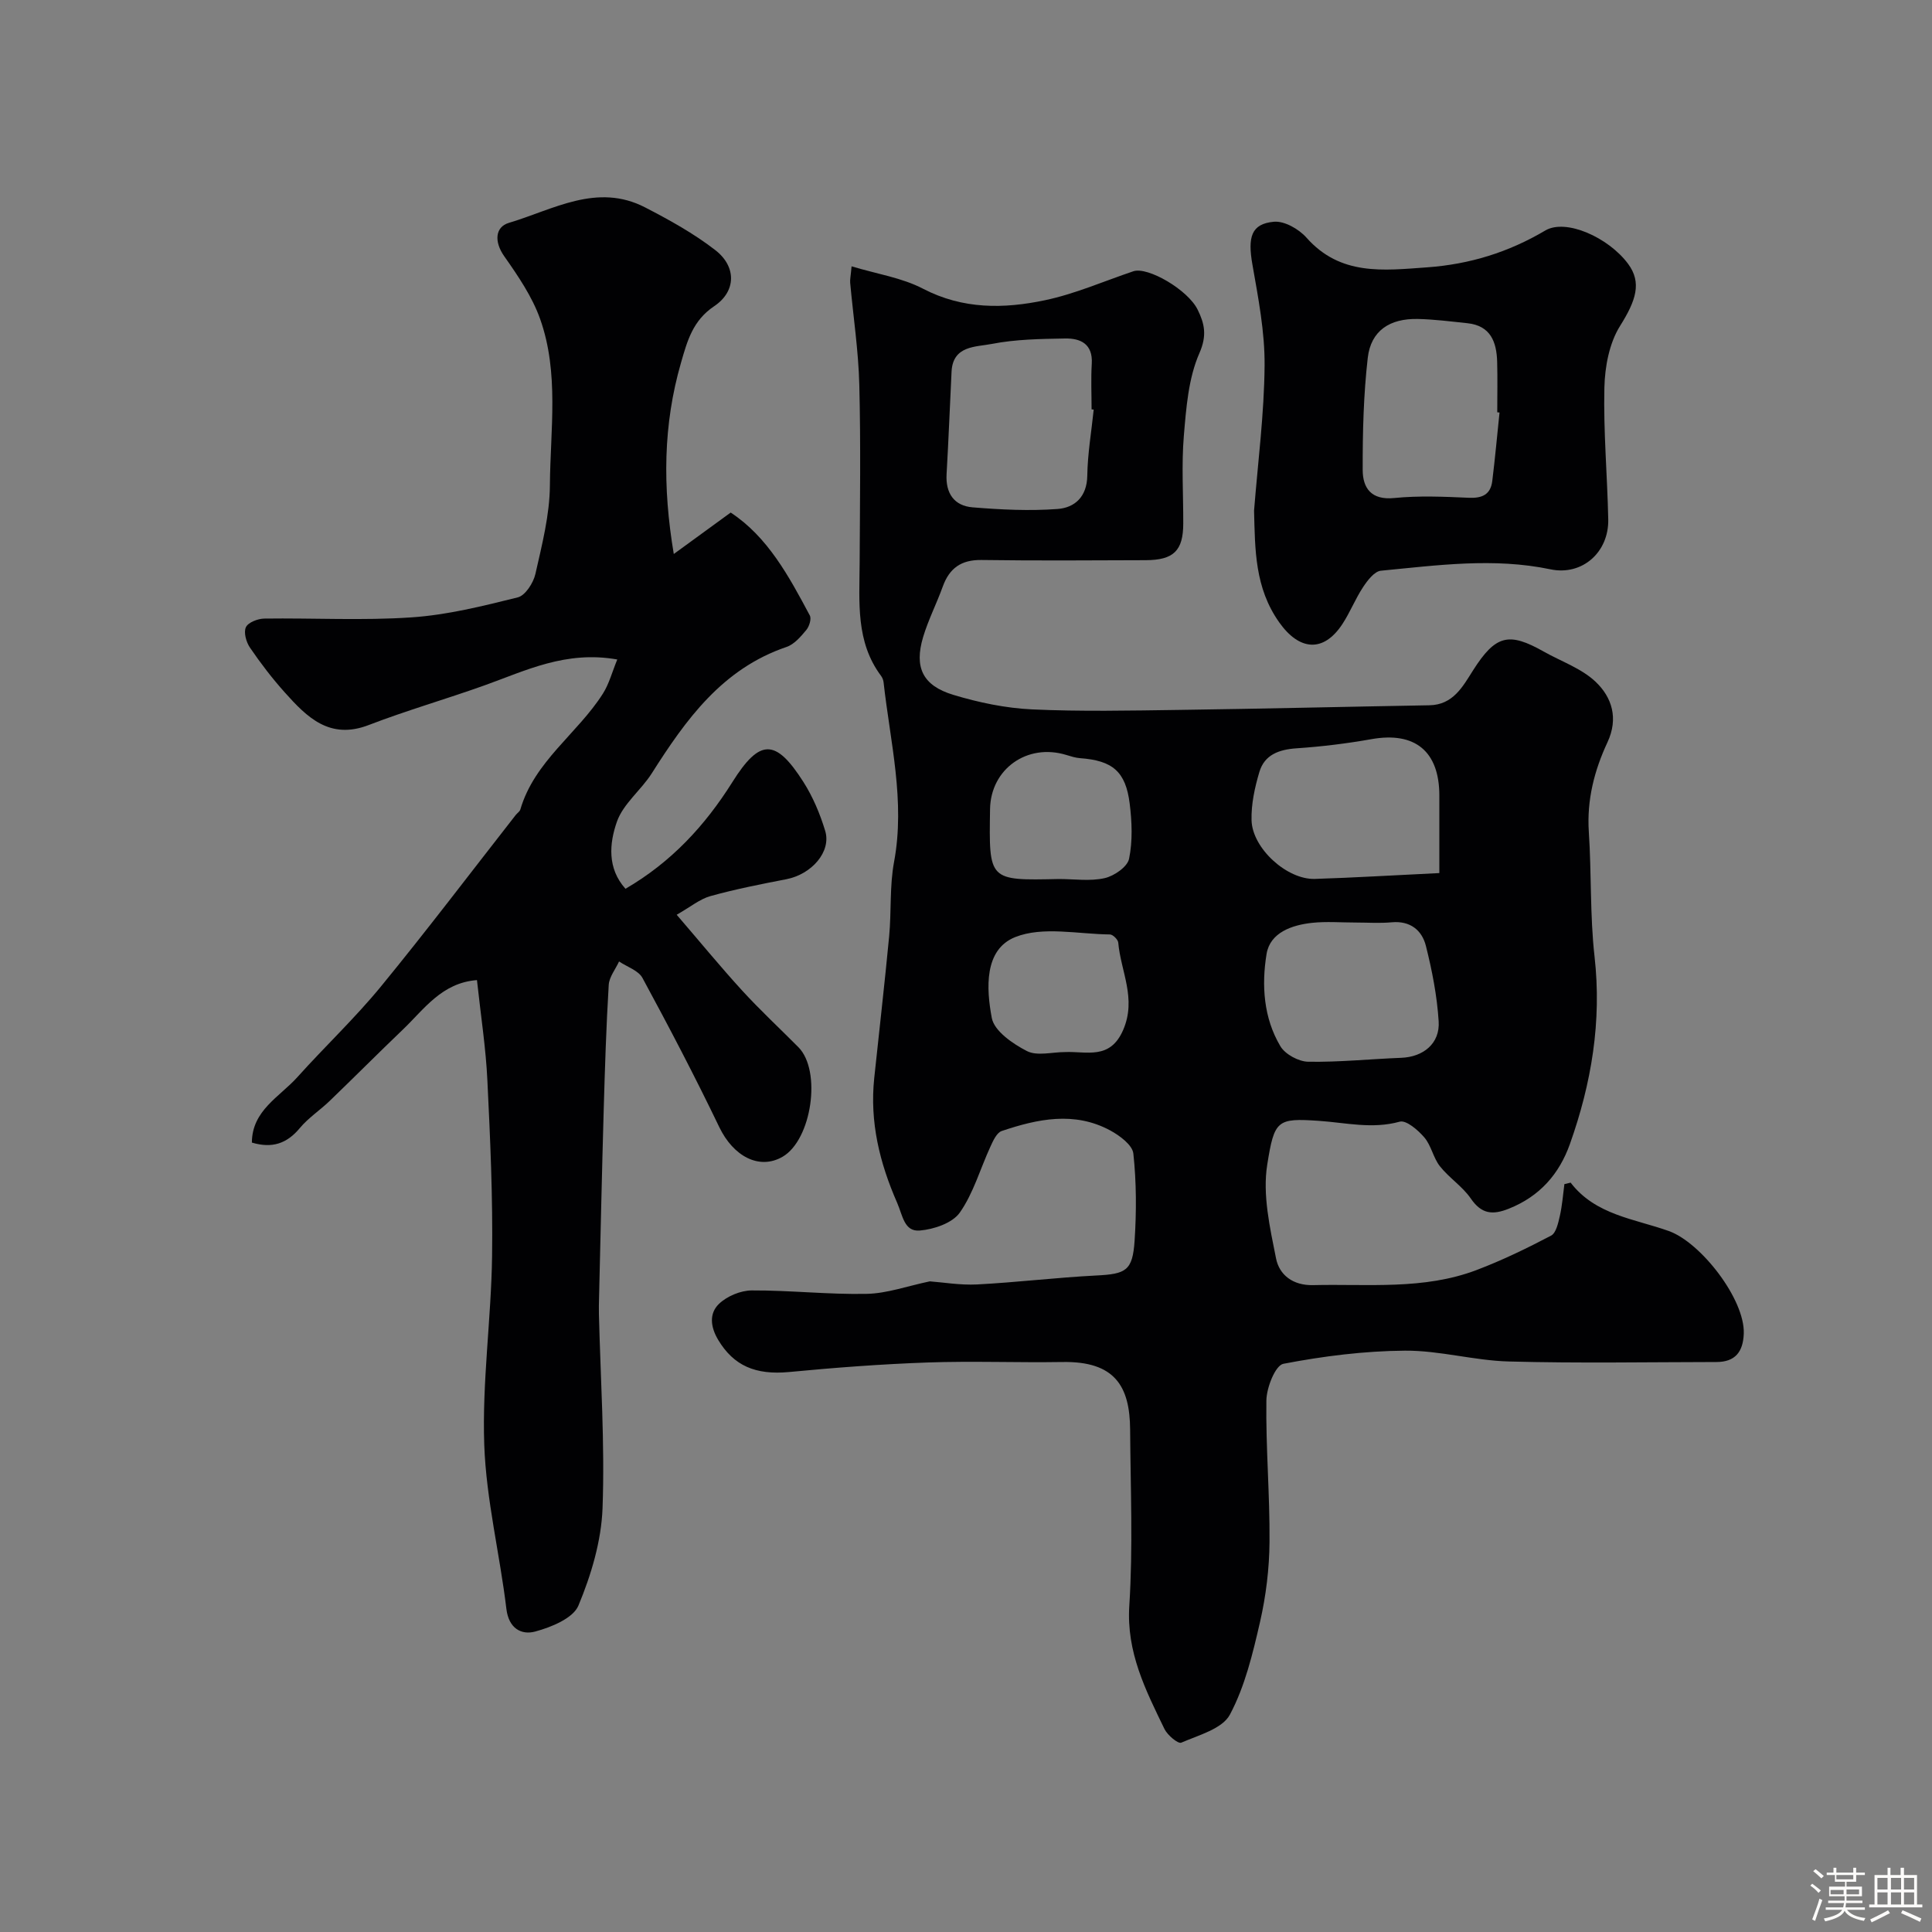 <svg enable-background="new 0 0 400 400" viewBox="0 0 400 400" xmlns="http://www.w3.org/2000/svg"><rect x="0" y="0" width="400" height="400" fill="#808080" stroke="none"/><path d="m374.8 390.4.4-.4c.7.5 1.3 1 1.8 1.4l-.5.5c-.5-.6-1.1-1.1-1.7-1.5zm1 7.3-.6-.3c.5-1.4 1.1-2.8 1.5-4.3.2.1.4.2.6.3-.5 1.3-1 2.8-1.5 4.3zm-.4-10.3.5-.4c.4.3 1 .8 1.7 1.4l-.5.5c-.5-.5-1.1-1-1.7-1.5zm2.5.3h1.7v-1h.6v1h3.5v-1h.6v1h1.8v.5h-1.8v1.4h-2v1h3.2v2h-3.2v.9h3.3v.5h-3.4c0 .3-.1.6-.1.9h4v.5h-3.7c.7.9 1.9 1.5 3.8 1.7-.1.2-.2.4-.3.6-2.1-.4-3.5-1.1-4-2.1-.4 1-1.8 1.7-4 2.2-.1-.2-.2-.4-.3-.6 2.1-.4 3.4-1 3.8-1.8h-3.4v-.5h3.6c.1-.3.1-.6.2-.9h-3.3v-.5h3.4c0-.3 0-.6 0-.9h-3.2v-2h3.3v-1h-2.1v-1.4h-1.7v-.5zm1.1 3.5v1h2.7c0-.3 0-.4 0-.4 0-.1 0-.2 0-.2 0-.1 0-.2 0-.3h-2.7zm1.2-3v.9h3.5v-.9zm4.7 3h-2.6v.6.4h2.6z" fill="#fcfbfa"/><path d="m393.6 386.7h.6v1.5h2.7v6.1h1.1v.6h-11v-.6h1.1v-6.1h2.7v-1.5h.6v1.5h2.1v-1.5zm-2.7 8.8.4.6c-1.2.6-2.5 1.3-3.8 1.9-.1-.2-.2-.4-.3-.6 1.2-.6 2.5-1.2 3.7-1.9zm-2.2-6.7v2.4h2.1v-2.4zm0 3v2.5h2.1v-2.5zm2.8-3v2.4h2.1v-2.4zm0 3v2.5h2.1v-2.5zm6 6.1c-1.4-.7-2.7-1.3-3.9-1.8l.3-.6c1.5.6 2.7 1.2 3.9 1.7zm-1.2-9.1h-2.1v2.4h2.1zm-2.1 3v2.5h2.1v-2.5z" fill="#fcfbfa"/><g fill="#010103"><path d="m325.18 244.85c5.15 6.73 13.25 7.48 20.35 10.03 6.63 2.38 15.76 14.14 15.5 21.24-.14 3.79-1.8 5.87-5.66 5.87-14.33.02-28.67.28-42.99-.11-7.18-.19-14.33-2.29-21.49-2.24-8.42.06-16.91 1.13-25.18 2.72-1.66.32-3.48 4.92-3.52 7.58-.14 9.76.73 19.53.65 29.29-.04 5.53-.73 11.16-1.96 16.56-1.51 6.57-3.12 13.34-6.24 19.2-1.56 2.94-6.47 4.25-10.07 5.81-.66.29-2.86-1.55-3.48-2.83-3.9-8.05-7.9-15.88-7.28-25.52.78-12.11.25-24.32.17-36.48-.06-8.99-3.18-14.16-14-13.98-9.33.15-18.67-.23-27.99.1-9.55.34-19.09 1.06-28.6 1.97-6.99.66-11.48-1.31-14.68-6.62-1.65-2.75-1.9-5.51.14-7.48 1.66-1.6 4.48-2.78 6.79-2.79 7.93-.04 15.86.87 23.78.71 4.21-.08 8.4-1.61 13.09-2.59 2.72.2 6.29.82 9.81.64 8.21-.43 16.4-1.43 24.61-1.85 6.2-.31 7.57-.97 7.98-7.25.39-5.98.38-12.05-.26-17.99-.19-1.78-2.84-3.74-4.8-4.8-7.42-4-15.02-2.38-22.45.12-1.05.35-1.8 2.05-2.36 3.27-2.1 4.56-3.49 9.59-6.32 13.62-1.53 2.18-5.38 3.48-8.3 3.72-3.22.27-3.52-3.1-4.67-5.73-3.65-8.32-5.7-16.75-4.75-25.83 1.03-9.79 2.16-19.57 3.09-29.38.48-5.11.08-10.35 1.01-15.35 2.36-12.63-.79-24.83-2.16-37.18-.05-.47-.24-.98-.52-1.36-5.28-7.05-4.48-15.24-4.44-23.31.06-12.33.24-24.67-.07-36.99-.18-7.04-1.25-14.06-1.89-21.09-.06-.64.1-1.29.29-3.41 5.22 1.58 10.41 2.35 14.8 4.64 8.25 4.29 16.74 4.17 25.23 2.38 6.25-1.31 12.22-3.95 18.32-6 2.96-.99 11.28 3.82 13.31 7.97 1.39 2.84 1.98 5.28.36 8.97-2.29 5.2-2.74 11.35-3.23 17.15-.5 6.01-.1 12.09-.12 18.14-.01 5.61-1.97 7.57-7.78 7.59-11.33.04-22.66.12-33.99-.04-4.2-.06-6.64 1.69-8.02 5.5-1.27 3.52-3 6.89-4.07 10.46-1.87 6.27-.11 10.04 6.25 11.96 5.26 1.59 10.8 2.75 16.27 3.01 10.14.47 20.33.25 30.49.11 17.27-.24 34.53-.66 51.8-.96 4.91-.08 6.92-3.87 9.03-7.2 4.71-7.42 7.45-7.98 14.65-3.92 3.63 2.05 7.83 3.48 10.76 6.27 3.35 3.19 4.76 7.53 2.44 12.51-2.72 5.82-4.3 11.96-3.86 18.57.57 8.58.22 17.24 1.18 25.76 1.52 13.45-.63 26.27-5.09 38.83-2.22 6.25-6.27 10.86-12.64 13.4-3.37 1.35-5.66 1.14-7.88-2.09-1.72-2.51-4.5-4.28-6.41-6.7-1.38-1.75-1.78-4.28-3.22-5.96-1.3-1.52-3.75-3.63-5.09-3.26-5.7 1.58-11.16.21-16.73-.17-8.66-.59-9.23-.18-10.7 9.06-1 6.24.55 13.04 1.82 19.42.67 3.39 3.46 5.64 7.7 5.53 11.35-.27 22.87 1.03 33.81-3.12 5.3-2.01 10.43-4.5 15.44-7.13 1.04-.55 1.47-2.62 1.81-4.08.49-2.15.65-4.38.94-6.58.43-.11.86-.21 1.29-.31zm-27.18-64.09c0-5.58 0-10.82 0-16.05 0-9.18-5.06-13.27-14.03-11.68-5.13.91-10.34 1.55-15.54 1.9-3.64.25-6.63 1.33-7.69 4.9-.96 3.22-1.71 6.67-1.62 10 .16 5.83 7.35 12.31 13.09 12.14 8.07-.25 16.13-.75 25.79-1.21zm-71.56-95.96c-.15-.01-.3-.03-.44-.04 0-3.15-.15-6.32.04-9.46.24-4.08-2.31-5.28-5.53-5.22-5.08.09-10.24.16-15.19 1.13-3.25.64-8.04.29-8.31 5.73-.35 7.07-.62 14.15-1.03 21.22-.23 3.97 1.57 6.57 5.39 6.88 5.84.48 11.75.77 17.58.34 3.55-.26 6.1-2.52 6.16-6.9.07-4.57.86-9.12 1.33-13.68zm54.23 106.2c-3 0-6.02-.25-8.98.06-4.23.45-8.73 2.02-9.46 6.44-1.06 6.46-.63 13.25 2.86 19.11.99 1.67 3.76 3.17 5.74 3.21 6.41.11 12.83-.56 19.25-.81 4.59-.17 8.07-2.95 7.78-7.54-.33-5.26-1.36-10.54-2.65-15.66-.82-3.23-3.25-5.2-7.05-4.86-2.48.23-4.99.05-7.49.05zm-61.43-9.01c3.17 0 6.44.5 9.46-.18 1.96-.44 4.71-2.33 5.06-4 .76-3.67.6-7.66.13-11.43-.83-6.68-3.57-8.92-10.28-9.41-.95-.07-1.9-.38-2.83-.66-8.12-2.5-15.67 2.92-15.8 11.19-.23 14.88-.36 14.81 14.26 14.49zm1.24 35.83c4.46-.21 9.34 1.71 12.06-4.58 2.82-6.51-.5-12.1-1.02-18.09-.06-.63-1.11-1.67-1.71-1.68-6.6-.07-13.9-1.73-19.61.54-6.49 2.58-6 10.69-4.86 16.75.51 2.71 4.35 5.35 7.27 6.85 2.11 1.08 5.22.21 7.87.21z"/><path d="m98.75 202.92c-7.28.55-10.92 6.01-15.33 10.23-5.1 4.88-10.08 9.89-15.16 14.78-2.01 1.94-4.43 3.51-6.2 5.64-2.66 3.2-5.72 4.24-9.91 2.99.02-6.66 5.74-9.46 9.41-13.54 5.69-6.34 11.92-12.21 17.31-18.78 9.54-11.64 18.63-23.65 27.91-35.51.31-.39.82-.7.95-1.13 2.92-10 11.83-15.7 17.1-24 1.28-2.02 1.9-4.46 2.97-7.06-10.66-1.89-18.95 2.31-27.52 5.37-7.94 2.84-16.07 5.17-23.94 8.2-8.07 3.11-12.77-1.6-17.36-6.73-2.62-2.92-5.02-6.06-7.23-9.3-.78-1.14-1.34-3.15-.84-4.22.46-1 2.47-1.77 3.8-1.79 10.16-.14 20.37.44 30.49-.25 7.41-.5 14.76-2.34 22-4.14 1.56-.39 3.23-2.99 3.65-4.85 1.36-6.03 2.95-12.18 3-18.3.08-11.52 1.95-23.3-2.02-34.48-1.65-4.65-4.58-8.93-7.45-13.02-2.1-3-1.87-6.04.98-6.89 9.16-2.72 18.24-8.36 28.22-3.19 5.03 2.6 10.06 5.38 14.51 8.83 4.41 3.41 4.36 8.54-.22 11.61-4.46 2.99-5.58 7.21-6.89 11.76-3.67 12.73-3.83 25.57-1.48 39.55 4.06-2.95 7.69-5.6 11.78-8.58 7.64 5.01 12.04 13.15 16.38 21.3.38.71-.11 2.28-.73 3.02-1.14 1.37-2.49 2.96-4.08 3.5-13.32 4.52-20.85 15.05-27.92 26.19-2.21 3.47-5.89 6.27-7.2 9.98-1.57 4.46-2.05 9.67 1.77 13.9 9.48-5.51 16.46-13.06 22.14-22.1 5.68-9.05 8.96-9 14.68-.04 1.98 3.1 3.46 6.63 4.53 10.16 1.3 4.31-2.81 8.98-8.03 10-5.27 1.02-10.55 2.06-15.71 3.49-2.23.62-4.17 2.26-7.01 3.87 4.86 5.65 9.09 10.81 13.58 15.72 3.71 4.05 7.75 7.8 11.62 11.7 4.84 4.88 2.77 19.17-3.27 22.68-4.83 2.8-10.2-.07-13.12-6.15-5.01-10.43-10.38-20.69-15.89-30.86-.84-1.56-3.2-2.3-4.85-3.42-.74 1.62-2.04 3.2-2.14 4.86-.52 8.61-.79 17.24-1.04 25.87-.37 12.93-.65 25.87-.96 38.8-.03 1.17-.06 2.33-.03 3.5.33 13.39 1.24 26.8.75 40.16-.25 6.81-2.35 13.82-4.99 20.16-1.1 2.64-5.62 4.48-8.94 5.38-2.83.77-5.49-.59-5.98-4.7-1.36-11.35-4.18-22.6-4.58-33.95-.46-12.99 1.44-26.05 1.62-39.09.17-12.09-.38-24.21-.97-36.3-.31-6.72-1.36-13.39-2.16-20.83z"/><path d="m259.64 105.72c.79-10.01 2.1-20.02 2.18-30.04.06-6.96-1.31-13.99-2.52-20.9-1-5.7-.26-8.44 4.45-8.87 2.16-.2 5.16 1.51 6.73 3.28 7.02 7.95 15.9 6.81 25 6.16 8.83-.64 16.84-3.12 24.46-7.63 4.25-2.51 13.05 1.42 17.12 6.88 2.91 3.9 1.65 7.63-1.63 12.86-2.25 3.57-3.16 8.47-3.26 12.81-.21 9.08.61 18.17.8 27.26.14 6.81-5.39 11.72-11.97 10.34-11.76-2.46-23.43-.83-35.1.29-1.34.13-2.77 2-3.68 3.38-1.61 2.43-2.69 5.22-4.29 7.66-3.95 6.01-8.95 5.48-13.07-.33-5.09-7.18-5.01-15.05-5.22-23.15zm50.82-20.31c-.16-.02-.31-.03-.47-.05 0-3.49.08-6.99-.02-10.48-.12-4.09-1.36-7.45-6.14-7.96-3.41-.36-6.82-.8-10.24-.88-5.88-.14-9.76 2.44-10.41 8.04-.88 7.68-1.07 15.47-1.05 23.21.01 3.74 1.75 6.3 6.53 5.82 5.11-.51 10.31-.28 15.46-.05 2.78.12 4.5-.69 4.84-3.48.58-4.71 1.01-9.45 1.5-14.17z"/></g></svg>